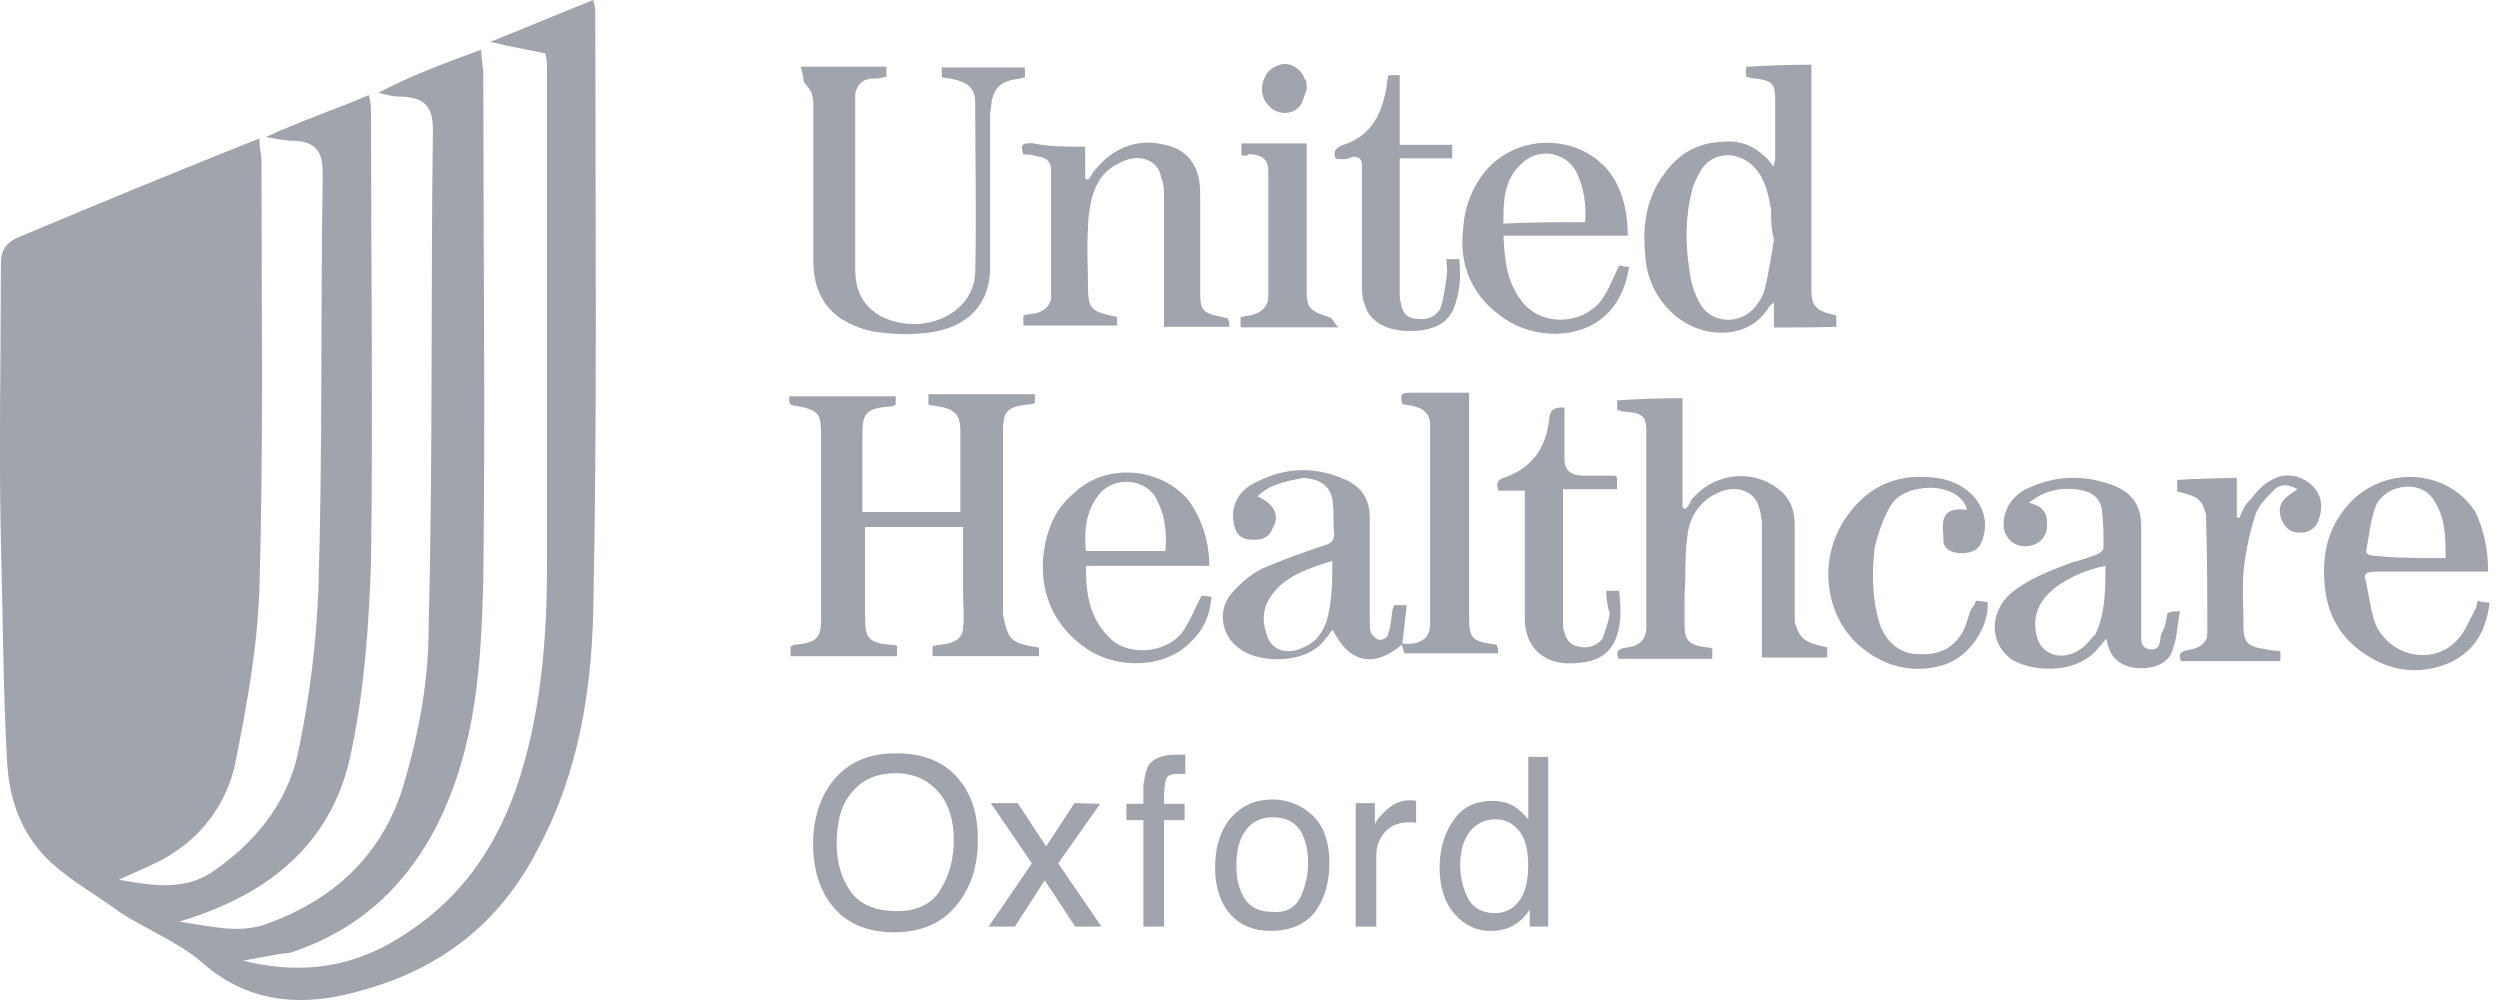 <svg width="100" height="40" viewBox="0 0 100 40" fill="none" xmlns="http://www.w3.org/2000/svg">
<g clip-path="url(#clip0_482_775)">
<path d="M9.724 38.428C11.824 38.94 13.588 38.74 15.264 37.916C18.216 36.352 19.724 34.112 20.632 31.584C21.628 28.688 21.88 25.648 21.88 22.608V2.7C21.88 2.556 21.88 2.304 21.796 2.132C21.116 1.988 20.46 1.876 19.608 1.676C21.028 1.108 22.308 0.568 23.728 0C23.812 0.256 23.812 0.456 23.812 0.568C23.812 8.576 23.896 16.528 23.728 24.54C23.644 27.692 23.132 30.932 21.54 33.912C20.204 36.552 18.02 38.628 14.552 39.592C12.196 40.304 10.008 40.16 8.16 38.568C7.224 37.716 5.888 37.204 4.808 36.496C3.644 35.644 2.196 34.876 1.456 33.856C0.688 32.892 0.376 31.724 0.292 30.62C0.12 27.636 0.12 24.684 0.036 21.644C-0.048 17.948 0.036 14.2 0.036 10.536C0.036 10.024 0.208 9.684 0.888 9.428C3.984 8.12 7.108 6.844 10.376 5.536C10.376 5.932 10.46 6.188 10.46 6.444C10.46 12.124 10.544 17.888 10.376 23.572C10.292 25.956 9.864 28.288 9.38 30.672C9.04 32.092 8.132 33.512 6.428 34.42C5.916 34.676 5.432 34.876 4.752 35.188C6.172 35.444 7.452 35.644 8.616 34.792C10.548 33.428 11.628 31.752 11.968 29.88C12.396 27.808 12.648 25.732 12.736 23.604C12.908 18.036 12.82 12.556 12.908 6.988C12.908 6.136 12.736 5.624 11.572 5.624C11.4 5.624 11.144 5.568 10.636 5.48C12.056 4.828 13.42 4.372 14.756 3.804C14.84 4.116 14.84 4.316 14.84 4.572C14.84 10.508 14.924 16.528 14.84 22.464C14.756 24.992 14.584 27.492 14.072 29.964C13.476 33.116 11.46 35.588 7.172 36.864C8.508 37.064 9.444 37.32 10.524 37.008C13.704 35.9 15.408 33.856 16.148 31.384C16.744 29.368 17.144 27.236 17.144 25.192C17.316 18.544 17.228 11.872 17.316 5.224C17.316 4.316 17.06 3.86 15.896 3.86C15.724 3.86 15.556 3.804 15.128 3.716C16.464 3.004 17.74 2.552 19.248 1.984C19.248 2.38 19.332 2.696 19.332 2.948C19.332 9.736 19.416 16.44 19.332 23.172C19.248 26.468 19.076 29.82 17.484 33C16.32 35.272 14.532 37.148 11.604 38.112C10.98 38.168 10.412 38.312 9.728 38.424L9.724 38.428Z" fill="#A0A4AC"/>
<path d="M41.56 25.904V26.244H37.3V25.848C37.472 25.792 37.64 25.792 37.812 25.764C38.268 25.68 38.524 25.48 38.524 25.084C38.58 24.628 38.524 24.204 38.524 23.748V21.08H34.604V24.744C34.604 25.54 34.776 25.74 35.712 25.796C35.768 25.796 35.824 25.796 35.884 25.852V26.248H31.624V25.852C31.68 25.852 31.736 25.796 31.736 25.796C32.672 25.712 32.844 25.54 32.844 24.744V17.444C32.844 16.448 32.732 16.392 31.624 16.196C31.624 16.14 31.568 16.112 31.568 16.052V15.852H35.828V16.192C35.772 16.192 35.772 16.248 35.716 16.248C34.608 16.332 34.496 16.504 34.496 17.44V20.48H38.416V17.272C38.416 16.532 38.188 16.336 37.308 16.22C37.252 16.22 37.196 16.22 37.136 16.164V15.768H41.396V16.108C41.34 16.108 41.34 16.164 41.284 16.164C40.288 16.248 40.12 16.42 40.12 17.244V24.6C40.348 25.624 40.404 25.708 41.568 25.908L41.56 25.904Z" fill="#A0A4AC"/>
<path d="M50.308 19.852C51.02 20.192 51.188 20.648 50.904 21.132C50.792 21.472 50.508 21.616 50.08 21.588C49.684 21.588 49.428 21.388 49.368 20.992C49.196 20.34 49.48 19.6 50.304 19.26C51.468 18.664 52.688 18.664 53.856 19.204C54.568 19.544 54.792 20.084 54.792 20.736V24.856C54.792 25 54.792 25.196 54.848 25.34C54.904 25.424 55.076 25.596 55.188 25.596C55.3 25.596 55.528 25.512 55.528 25.34C55.64 25.056 55.64 24.744 55.7 24.404C55.7 24.32 55.756 24.32 55.756 24.204H56.268C56.212 24.688 56.156 25.256 56.096 25.736C56.692 25.82 57.204 25.592 57.204 24.996V17.016C57.204 16.56 56.976 16.336 56.436 16.22C56.324 16.22 56.208 16.164 56.096 16.164C55.984 15.768 56.04 15.708 56.492 15.708H58.764V24.596C58.764 25.532 58.82 25.648 59.872 25.788C59.872 25.844 59.872 25.872 59.928 25.932V26.132H56.18C56.124 26.048 56.124 25.932 56.068 25.792C54.96 26.728 53.968 26.532 53.312 25.196C53.2 25.28 53.14 25.452 53.028 25.536C52.316 26.588 50.416 26.532 49.648 25.992C48.88 25.508 48.652 24.46 49.252 23.748C49.536 23.408 49.964 23.008 50.472 22.752C51.24 22.412 52.12 22.1 52.972 21.816C53.256 21.732 53.368 21.616 53.368 21.36C53.312 20.964 53.368 20.564 53.312 20.112C53.256 19.516 52.916 19.176 52.148 19.116C51.352 19.26 50.756 19.4 50.3 19.856L50.308 19.852ZM53.292 22.436C52.356 22.72 51.476 23.032 50.964 23.684C50.508 24.224 50.452 24.764 50.68 25.416C50.852 26.012 51.504 26.212 52.128 25.9C52.64 25.7 52.896 25.304 53.064 24.848C53.292 24.052 53.292 23.256 53.292 22.432V22.436Z" fill="#A0A4AC"/>
<path d="M70.956 13.092V12.096C70.881 12.152 70.824 12.2 70.784 12.24C69.96 13.688 67.916 13.576 66.808 12.44C66.156 11.788 65.872 11.048 65.812 10.252C65.7 9.116 65.812 8.008 66.524 7.016C67.036 6.276 67.744 5.736 68.796 5.68C69.508 5.596 70.076 5.764 70.612 6.276C70.724 6.36 70.784 6.476 70.952 6.672C70.952 6.528 71.008 6.416 71.008 6.332V4.004C71.008 3.324 70.896 3.208 70.072 3.124C69.96 3.124 69.96 3.068 69.844 3.068V2.672C70.724 2.616 71.604 2.588 72.456 2.588V11.564C72.456 12.244 72.628 12.444 73.452 12.616V13.072C72.6 13.1 71.832 13.1 70.952 13.1L70.956 13.092ZM70.956 9.572C70.844 9.176 70.844 8.776 70.844 8.38C70.732 7.784 70.616 7.132 70.132 6.648C69.536 6.052 68.568 6.052 68.088 6.732C67.916 7.016 67.748 7.328 67.692 7.584C67.408 8.636 67.408 9.772 67.58 10.82C67.636 11.276 67.752 11.7 67.976 12.1C68.372 12.896 69.48 13.036 70.136 12.356C70.364 12.1 70.532 11.816 70.592 11.56C70.736 10.964 70.848 10.28 70.96 9.572H70.956Z" fill="#A0A4AC"/>
<path d="M73.088 25.904V26.3H70.476V20.988C70.476 20.732 70.42 20.504 70.364 20.308C70.192 19.628 69.428 19.372 68.716 19.712C67.948 20.052 67.552 20.764 67.496 21.444C67.384 22.24 67.44 22.976 67.384 23.772V25.02C67.384 25.616 67.556 25.816 68.32 25.9C68.376 25.9 68.432 25.9 68.492 25.956V26.352H64.744C64.632 26.068 64.688 25.956 65.084 25.896C65.596 25.84 65.852 25.556 65.852 25.1V17.26C65.852 16.664 65.74 16.52 64.972 16.464C64.86 16.464 64.8 16.408 64.688 16.408V16.012C65.568 15.956 66.448 15.928 67.3 15.928V20.3C67.356 20.3 67.356 20.356 67.412 20.356C67.524 20.272 67.584 20.156 67.64 20.016C68.464 18.964 69.968 18.736 71.02 19.476C71.616 19.872 71.788 20.412 71.788 21.008V24.872C71.988 25.552 72.156 25.696 73.096 25.896L73.088 25.904Z" fill="#A0A4AC"/>
<path d="M32.02 2.668H35.456V3.064C35.284 3.12 35.06 3.148 34.804 3.148C34.464 3.204 34.292 3.404 34.208 3.744V10.732C34.208 11.528 34.436 12.208 35.26 12.664C36.908 13.46 38.924 12.58 39.008 10.932C39.064 8.66 39.008 6.36 39.008 4.088C39.008 3.436 38.612 3.208 37.672 3.092V2.696H40.996V3.092C40.884 3.092 40.884 3.148 40.768 3.148C40.056 3.232 39.772 3.488 39.66 4.084C39.66 4.228 39.604 4.424 39.604 4.624V10.816C39.548 12.348 38.496 13.26 36.736 13.344C36.14 13.4 35.516 13.344 34.92 13.26C33.356 12.92 32.536 11.98 32.536 10.476V4.312C32.536 4.168 32.536 3.972 32.48 3.772C32.424 3.572 32.252 3.432 32.14 3.232C32.14 3.06 32.084 2.864 32.028 2.664L32.02 2.668Z" fill="#A0A4AC"/>
<path d="M43.408 5.852V7.132C43.464 7.132 43.464 7.188 43.52 7.188C43.632 7.104 43.692 6.904 43.804 6.792C44.516 5.912 45.508 5.512 46.616 5.796C47.328 5.94 47.724 6.392 47.896 6.932C48.008 7.272 48.008 7.584 48.008 7.928V11.592C48.008 12.472 48.064 12.528 49.116 12.728C49.116 12.784 49.116 12.812 49.172 12.872V13.072H46.56V7.904C46.56 7.62 46.56 7.364 46.448 7.108C46.336 6.368 45.512 6.112 44.8 6.512C44.148 6.796 43.864 7.308 43.692 7.848C43.58 8.304 43.52 8.728 43.52 9.128C43.464 9.924 43.52 10.66 43.52 11.4C43.52 12.396 43.632 12.452 44.684 12.68V13.02H40.936V12.624C41.048 12.568 41.22 12.568 41.392 12.54C41.788 12.456 42.044 12.2 42.044 11.86V6.888C42.044 6.492 41.932 6.292 41.392 6.236C41.28 6.18 41.108 6.18 40.936 6.18C40.824 5.84 40.824 5.724 41.276 5.724C41.928 5.868 42.64 5.868 43.408 5.868V5.852Z" fill="#A0A4AC"/>
<path d="M86.692 24.512C86.804 24.512 86.864 24.456 86.92 24.456H87.204C87.092 24.94 87.092 25.508 86.92 25.932C86.808 26.472 86.268 26.728 85.64 26.728C85.012 26.728 84.532 26.444 84.36 25.932C84.304 25.848 84.304 25.732 84.248 25.536C84.136 25.68 84.076 25.792 83.964 25.876C83.196 26.928 81.464 26.928 80.528 26.416C79.592 25.82 79.532 24.54 80.416 23.748C81.128 23.152 81.92 22.868 82.86 22.5C83.2 22.416 83.572 22.3 83.912 22.16C84.024 22.104 84.14 22.016 84.14 21.904C84.14 21.42 84.14 20.908 84.084 20.456C84.028 19.916 83.688 19.66 83.088 19.576C82.376 19.492 81.752 19.632 81.156 20.116C81.868 20.26 81.924 20.712 81.868 21.168C81.812 21.564 81.472 21.848 80.988 21.848C80.592 21.848 80.276 21.592 80.164 21.196C80.052 20.516 80.448 19.748 81.272 19.464C82.38 18.98 83.544 19.008 84.652 19.464C85.42 19.804 85.648 20.4 85.648 21.056V25.316C85.648 25.572 85.592 25.912 85.988 25.968C86.444 26.024 86.384 25.628 86.444 25.372C86.644 25.032 86.644 24.776 86.7 24.52L86.692 24.512ZM84.22 22.636C83.452 22.78 82.772 23.092 82.232 23.488C81.52 24.028 81.296 24.68 81.464 25.42C81.636 26.216 82.516 26.472 83.224 25.96C83.452 25.816 83.62 25.564 83.82 25.364C84.216 24.512 84.216 23.632 84.216 22.636H84.22Z" fill="#A0A4AC"/>
<path d="M99.528 22.864H95.096C94.7 22.864 94.5 22.92 94.64 23.26C94.752 23.8 94.812 24.312 94.98 24.852C95.036 25.052 95.152 25.248 95.32 25.448C96.032 26.328 97.42 26.5 98.244 25.648C98.584 25.308 98.756 24.852 99.012 24.368C99.068 24.284 99.068 24.112 99.124 24.028C99.236 24.084 99.408 24.084 99.58 24.112C99.468 25.108 99.068 25.988 98.016 26.496C96.908 26.98 95.8 26.892 94.808 26.296C93.644 25.616 93.104 24.62 92.992 23.456C92.88 22.292 93.048 21.184 93.928 20.188C95.32 18.596 97.904 18.74 99.012 20.472C99.352 21.184 99.524 21.976 99.524 22.856L99.528 22.864ZM97.824 22.324C97.824 21.528 97.824 20.792 97.428 20.136C97.144 19.54 96.492 19.34 95.864 19.54C95.524 19.624 95.152 19.936 95.04 20.22C94.812 20.816 94.756 21.468 94.644 22.068C94.644 22.124 94.756 22.212 94.816 22.212C95.724 22.324 96.776 22.324 97.828 22.324H97.824Z" fill="#A0A4AC"/>
<path d="M48.376 22.636H43.436C43.436 23.688 43.548 24.68 44.372 25.504C45.084 26.244 46.532 26.156 47.24 25.36C47.58 24.904 47.752 24.424 48.064 23.828C48.12 23.828 48.236 23.828 48.46 23.884C48.404 24.564 48.176 25.164 47.636 25.672C46.64 26.724 44.712 26.808 43.432 25.928C42.096 24.992 41.616 23.684 41.728 22.264C41.84 21.328 42.124 20.416 42.948 19.736C44.228 18.488 46.44 18.684 47.548 20.02C48.06 20.732 48.372 21.64 48.372 22.632L48.376 22.636ZM46.616 22.04C46.672 21.3 46.616 20.648 46.276 19.996C45.88 19.144 44.572 19 43.948 19.796C43.436 20.448 43.352 21.244 43.436 22.04C44.516 22.04 45.508 22.04 46.616 22.04Z" fill="#A0A4AC"/>
<path d="M65.108 9.428H60.136C60.192 10.364 60.248 11.276 60.904 12.096C61.672 13.032 63.232 13.032 64.056 12.012C64.34 11.616 64.512 11.132 64.768 10.62C64.88 10.62 64.94 10.676 65.164 10.676C65.052 11.356 64.824 12.012 64.284 12.552C63.232 13.604 61.3 13.604 60.024 12.636C58.804 11.756 58.376 10.504 58.52 9.2C58.576 8.32 58.86 7.468 59.516 6.728C60.964 5.196 63.492 5.448 64.544 7.124C64.94 7.776 65.112 8.572 65.112 9.424L65.108 9.428ZM63.404 8.888C63.46 8.148 63.348 7.496 63.064 6.9C62.668 6.104 61.56 5.848 60.848 6.56C60.136 7.212 60.136 8.092 60.136 8.944C61.244 8.888 62.296 8.888 63.404 8.888Z" fill="#A0A4AC"/>
<path d="M64.256 23.632H64.768C64.824 24.228 64.88 24.88 64.656 25.48C64.372 26.276 63.72 26.56 62.612 26.532C61.788 26.476 61.22 25.992 61.048 25.252C60.992 25.052 60.992 24.796 60.992 24.6V19.628H59.94C59.828 19.344 59.884 19.172 60.224 19.088C61.444 18.632 61.872 17.752 61.984 16.644C62.021 16.38 62.22 16.267 62.58 16.304V18.376C62.58 18.811 62.836 19.028 63.348 19.028H64.568C64.568 19.028 64.624 19.028 64.68 19.084V19.568H62.52V24.936C62.52 25.02 62.52 25.192 62.576 25.276C62.632 25.56 62.804 25.816 63.172 25.872C63.568 25.956 63.94 25.788 64.108 25.532C64.22 25.192 64.336 24.88 64.392 24.536C64.308 24.308 64.248 23.968 64.248 23.628L64.256 23.632Z" fill="#A0A4AC"/>
<path d="M79.052 24.028C79.224 24.028 79.392 24.084 79.508 24.084C79.564 25.08 78.796 26.216 77.86 26.556C76.752 26.952 75.532 26.756 74.536 25.96C72.888 24.68 72.66 22.124 74.024 20.452C74.848 19.4 75.956 18.92 77.46 19.116C78.908 19.316 79.732 20.508 79.276 21.644C79.164 21.984 78.88 22.128 78.452 22.128C78.024 22.128 77.74 21.928 77.74 21.644C77.74 21.36 77.684 21.048 77.74 20.792C77.852 20.396 78.196 20.336 78.676 20.396C78.564 19.8 77.796 19.46 77.028 19.516C76.316 19.572 75.808 19.856 75.58 20.312C75.296 20.796 75.124 21.364 74.984 21.904C74.872 22.956 74.872 23.976 75.212 25.028C75.496 25.768 76.092 26.164 76.716 26.164C77.652 26.22 78.22 25.88 78.592 25.112C78.704 24.828 78.764 24.516 78.876 24.316C78.988 24.232 78.988 24.116 79.048 24.032L79.052 24.028Z" fill="#A0A4AC"/>
<path d="M53.432 6.36C53.32 6.104 53.376 5.964 53.66 5.82C54.768 5.48 55.224 4.684 55.42 3.688C55.476 3.488 55.476 3.232 55.532 3.008H55.988V5.792H58.088V6.332H55.988V11.7C55.988 11.844 55.988 11.984 56.044 12.156C56.1 12.496 56.272 12.752 56.696 12.752C57.092 12.808 57.464 12.668 57.632 12.296C57.744 11.956 57.804 11.5 57.86 11.104C57.916 10.848 57.86 10.648 57.86 10.364H58.372C58.428 11.016 58.428 11.644 58.144 12.352C57.86 13.004 57.208 13.288 56.156 13.232C55.388 13.176 54.764 12.836 54.592 12.18C54.48 11.924 54.48 11.696 54.48 11.384V6.612C54.48 6.356 54.368 6.272 54.084 6.272C53.828 6.416 53.656 6.356 53.432 6.356V6.36Z" fill="#A0A4AC"/>
<path d="M87.088 19.652V19.196C87.856 19.14 88.652 19.14 89.472 19.112V20.704H89.584C89.696 20.448 89.756 20.22 89.98 20.024C90.264 19.684 90.492 19.372 90.916 19.172C91.512 18.832 92.252 19.088 92.62 19.568C92.904 19.964 92.904 20.364 92.732 20.848C92.62 21.132 92.336 21.332 91.964 21.304C91.568 21.304 91.368 21.048 91.252 20.764C91.08 20.224 91.252 19.968 91.904 19.572C91.564 19.372 91.192 19.316 90.908 19.656C90.624 19.94 90.312 20.252 90.196 20.652C89.968 21.392 89.8 22.184 89.74 22.896C89.684 23.576 89.74 24.372 89.74 25.084C89.74 25.68 89.912 25.88 90.62 25.964C90.792 26.02 91.016 26.02 91.216 26.048V26.444H87.24C87.128 26.188 87.184 26.048 87.58 25.988C87.976 25.932 88.292 25.704 88.292 25.336C88.292 23.744 88.292 22.156 88.236 20.564C88.064 19.94 87.896 19.852 87.072 19.656L87.088 19.652Z" fill="#A0A4AC"/>
<path d="M49.656 6.22V5.736H52.268V11.644C52.268 12.324 52.38 12.44 53.204 12.696C53.316 12.752 53.376 12.952 53.544 13.092H49.624V12.696C49.736 12.64 49.908 12.64 50.02 12.612C50.416 12.528 50.732 12.272 50.732 11.872V6.844C50.732 6.388 50.504 6.192 49.964 6.164C49.88 6.248 49.82 6.22 49.652 6.22H49.656Z" fill="#A0A4AC"/>
<path d="M52.268 3.58C52.212 3.724 52.156 3.92 52.04 4.176C51.756 4.632 51.044 4.632 50.704 4.176C50.42 3.836 50.42 3.436 50.592 3.096C50.704 2.812 50.988 2.612 51.36 2.556C51.756 2.556 52.072 2.812 52.184 3.152C52.268 3.236 52.268 3.324 52.268 3.58Z" fill="#A0A4AC"/>
<path d="M38.436 31.272C38.892 31.868 39.116 32.636 39.116 33.572C39.116 34.596 38.86 35.42 38.348 36.1C37.752 36.896 36.9 37.292 35.764 37.292C34.712 37.292 33.888 36.952 33.32 36.268C32.78 35.616 32.524 34.764 32.524 33.74C32.524 32.832 32.752 32.036 33.204 31.384C33.8 30.56 34.652 30.136 35.788 30.136C36.952 30.108 37.86 30.504 38.428 31.272H38.436ZM37.612 35.588C37.98 35.02 38.152 34.34 38.152 33.6C38.152 32.804 37.952 32.152 37.528 31.668C37.1 31.184 36.532 30.928 35.824 30.928C35.116 30.928 34.544 31.156 34.12 31.64C33.664 32.124 33.468 32.832 33.468 33.772C33.468 34.512 33.668 35.164 34.036 35.676C34.404 36.188 35.032 36.444 35.884 36.444C36.68 36.444 37.276 36.16 37.616 35.592L37.612 35.588Z" fill="#A0A4AC"/>
<path d="M39.628 32.124H40.708L41.844 33.856L42.98 32.124L44.004 32.152L42.328 34.536L44.06 37.064H43.008L41.788 35.216L40.596 37.064H39.544L41.276 34.536L39.628 32.12V32.124Z" fill="#A0A4AC"/>
<path d="M45.936 30.616C46.136 30.332 46.504 30.188 47.044 30.188H47.412V30.956H47.1C46.844 30.956 46.704 31.012 46.644 31.156C46.588 31.3 46.56 31.612 46.56 32.152H47.384V32.804H46.56V37.064H45.736V32.804H45.056V32.152H45.736V31.384C45.792 31.044 45.848 30.788 45.936 30.616Z" fill="#A0A4AC"/>
<path d="M52.524 32.632C52.952 33.06 53.176 33.684 53.176 34.508C53.176 35.332 52.976 35.956 52.608 36.468C52.212 36.98 51.612 37.236 50.82 37.236C50.14 37.236 49.6 37.008 49.2 36.556C48.804 36.1 48.604 35.476 48.604 34.708C48.604 33.884 48.804 33.232 49.228 32.72C49.656 32.236 50.192 31.98 50.904 31.98C51.528 31.98 52.068 32.208 52.524 32.632ZM52.012 35.9C52.212 35.472 52.324 35.02 52.324 34.508C52.324 34.052 52.24 33.684 52.096 33.372C51.868 32.916 51.472 32.692 50.904 32.692C50.392 32.692 50.052 32.892 49.796 33.26C49.54 33.628 49.456 34.112 49.456 34.652C49.456 35.164 49.568 35.616 49.796 35.96C50.024 36.304 50.392 36.472 50.876 36.472C51.416 36.528 51.784 36.328 52.012 35.904V35.9Z" fill="#A0A4AC"/>
<path d="M54.2 32.124H54.996V32.976C55.052 32.804 55.224 32.608 55.48 32.38C55.736 32.152 56.02 32.012 56.36 32.012H56.444C56.5 32.012 56.556 32.012 56.644 32.04V32.92C56.588 32.92 56.56 32.892 56.5 32.892H56.356C55.928 32.892 55.616 33.036 55.392 33.288C55.164 33.544 55.052 33.856 55.052 34.224V37.064H54.228V32.124H54.2Z" fill="#A0A4AC"/>
<path d="M60.62 32.292C60.764 32.376 60.932 32.548 61.132 32.776V30.276H61.928V37.064H61.188V36.384C60.988 36.696 60.76 36.896 60.508 37.036C60.256 37.176 59.94 37.236 59.6 37.236C59.06 37.236 58.576 37.008 58.18 36.556C57.784 36.104 57.584 35.476 57.584 34.708C57.584 33.996 57.756 33.372 58.124 32.832C58.492 32.292 59.004 32.036 59.688 32.036C60.056 32.036 60.368 32.12 60.624 32.292H60.62ZM58.744 35.984C58.972 36.352 59.312 36.524 59.824 36.524C60.192 36.524 60.536 36.352 60.76 36.04C61.016 35.7 61.128 35.244 61.128 34.62C61.128 33.996 61.016 33.54 60.76 33.228C60.504 32.916 60.192 32.772 59.824 32.772C59.396 32.772 59.056 32.944 58.8 33.256C58.544 33.568 58.404 34.052 58.404 34.676C58.432 35.188 58.548 35.612 58.744 35.984Z" fill="#A0A4AC"/>
</g>
<defs>
<clipPath id="clip0_482_775">
<rect width="99.584" height="40" fill="white"/>
</clipPath>
</defs>
</svg>
